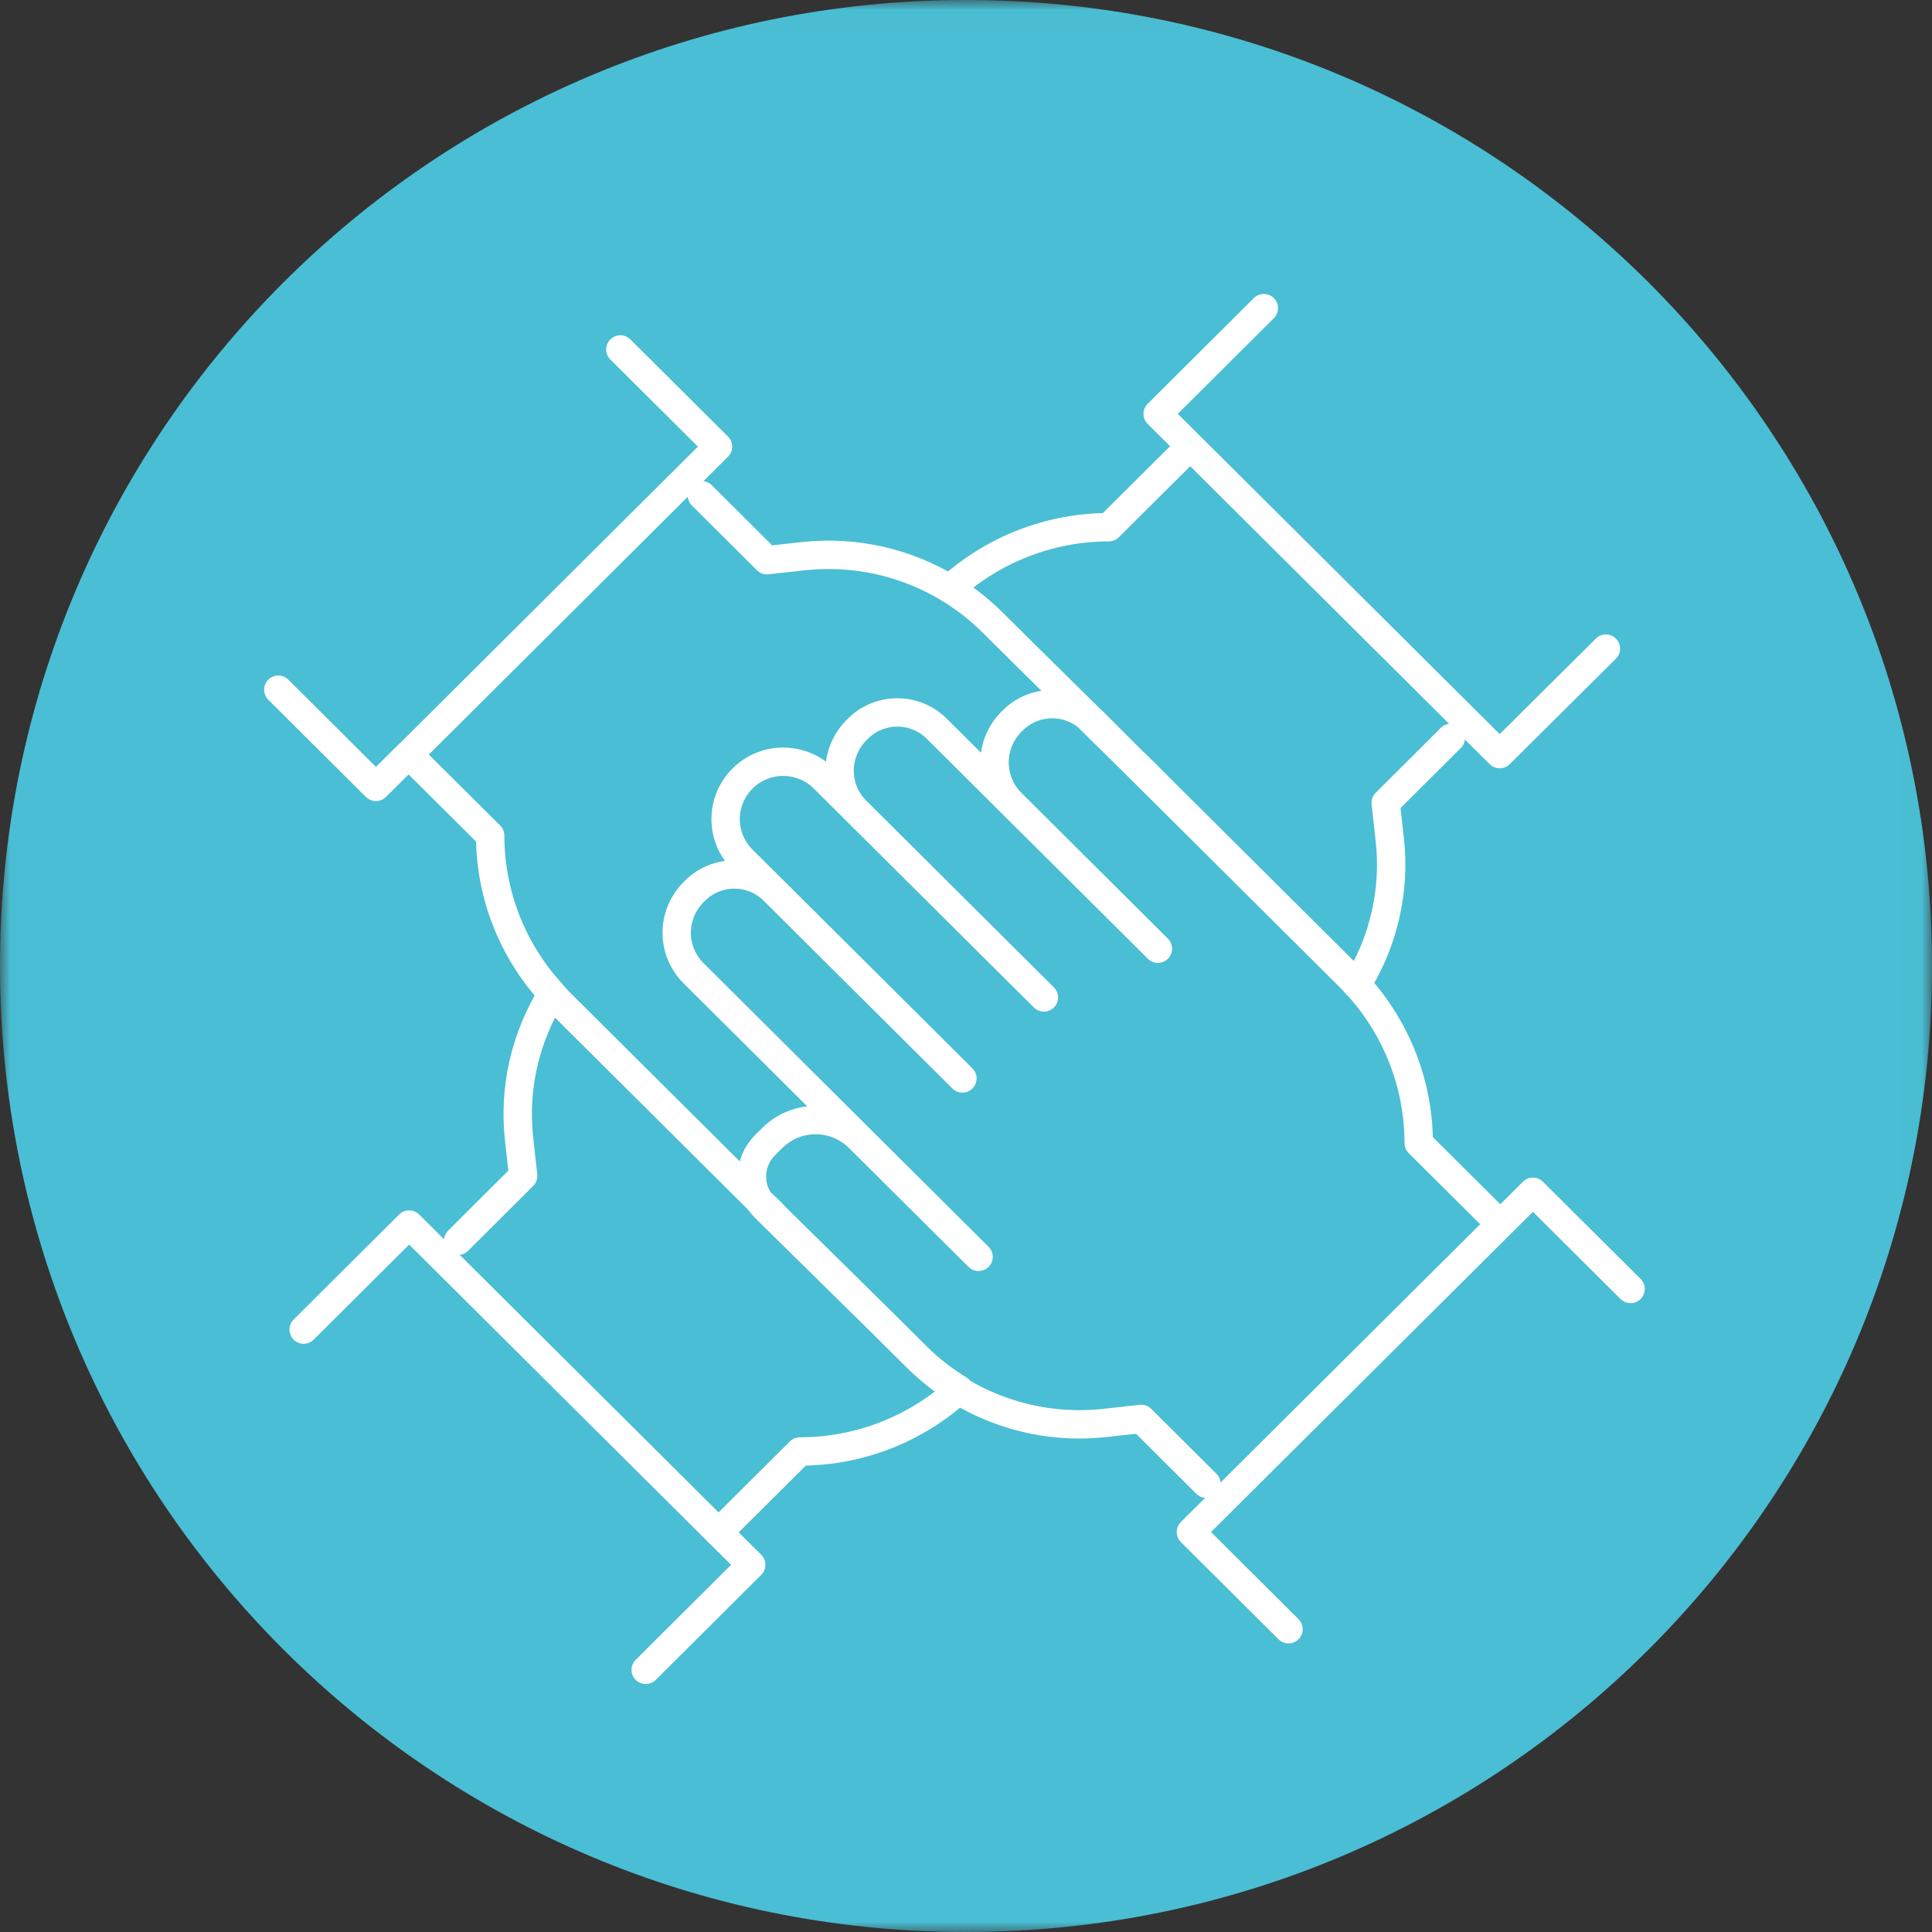 <svg xmlns="http://www.w3.org/2000/svg" width="96" height="96" viewBox="0 0 96 96" fill="none"><rect x="0" y="0" width="96" height="96" fill="#333333" stroke="none"/><g clip-path="url(#clip0_16_60)"><mask id="mask0_16_60" style="mask-type:luminance" maskUnits="userSpaceOnUse" x="0" y="0" width="96" height="96"><path d="M95.989 0.011H0V96H95.989V0.011Z" fill="white"></path></mask><g mask="url(#mask0_16_60)"><path d="M48 96C74.509 96 96 74.509 96 48C96 21.491 74.509 0 48 0C21.491 0 0 21.491 0 48C0 74.509 21.491 96 48 96Z" fill="#4ABED4"></path></g><mask id="mask1_16_60" style="mask-type:luminance" maskUnits="userSpaceOnUse" x="11" y="11" width="74" height="74"><path d="M84.435 11.565H11.554V84.446H84.435V11.565Z" fill="white"></path></mask><g mask="url(#mask1_16_60)"><path d="M64.026 80.955L59.175 76.126L76.171 59.219L81.022 64.048M74.543 60.825L70.495 56.799C70.495 53.71 69.257 50.743 67.06 48.547L54.245 35.799C53.164 34.718 51.402 34.718 50.32 35.799L50.264 35.855C49.138 36.981 49.138 38.777 50.253 39.892C52.985 42.613 57.535 47.141 57.535 47.141L46.55 36.212C45.468 35.13 43.706 35.13 42.625 36.212L42.569 36.268C41.443 37.394 41.431 39.19 42.558 40.294C45.814 43.539 51.87 49.561 51.87 49.561L40.941 38.688C39.825 37.572 38.008 37.572 36.892 38.688C35.777 39.803 35.777 41.599 36.892 42.714L47.822 53.587L38.454 44.264C37.372 43.182 35.61 43.182 34.528 44.264L34.472 44.32C33.346 45.446 33.346 47.242 34.461 48.357C38.799 52.673 48.625 62.453 48.625 62.453L42.68 56.543C41.487 55.361 39.569 55.361 38.376 56.543L38.008 56.911C37.149 57.77 37.149 59.152 38.008 60.011L43.829 65.743L45.535 67.439C47.989 69.881 51.435 71.085 54.892 70.706L56.71 70.506L59.944 73.729M32.086 82.974L37.327 77.755L35.71 76.149L20.331 60.848L15.089 66.067M47.654 69.056C45.502 71.019 42.692 72.123 39.747 72.123L35.699 76.149M22.762 61.651L25.996 58.428L25.796 56.621C25.506 54.067 26.108 51.524 27.435 49.383C25.461 47.242 24.357 44.442 24.357 41.52L20.309 37.494L35.677 22.193L30.825 17.364M56.376 37.918L54.123 35.699M56.376 37.918L56.777 38.32M56.376 37.918L54.257 35.799C54.212 35.755 54.123 35.688 54.123 35.688M59.141 22.171L74.52 37.472L79.796 32.23M59.141 22.171L57.524 20.565L62.799 15.312M59.141 22.171L55.093 26.197C52.16 26.197 49.35 27.301 47.186 29.264M72.089 36.669L68.855 39.892L69.056 41.699C69.346 44.253 68.744 46.795 67.416 48.937C67.305 48.803 67.193 48.669 67.071 48.547L58.751 40.271M13.829 34.271L18.68 39.1L20.297 37.494M59.175 40.695C59.175 40.695 56.81 38.342 56.81 38.331L56.788 38.309M54.123 35.677L50.989 32.587L49.283 30.892C48.647 30.268 47.944 29.721 47.197 29.264C45.045 27.948 42.491 27.357 39.926 27.636L38.108 27.836L34.874 24.613M38.052 59.989L38.465 60.401L40.584 62.52C40.584 62.52 40.673 62.587 40.718 62.632M38.052 59.989H38.063L38.476 60.401M38.052 59.989L36.1 58.048L27.781 49.773C27.658 49.651 27.547 49.517 27.435 49.394M47.654 69.045C46.907 68.587 46.205 68.052 45.569 67.416L43.863 65.721L40.729 62.632L38.476 60.413M56.81 38.342L56.788 38.32L56.387 37.918" stroke="white" stroke-width="1.41" stroke-linecap="round" stroke-linejoin="round"></path></g></g><defs><clipPath id="clip0_16_60"><rect width="96" height="96" fill="white"></rect></clipPath></defs></svg>